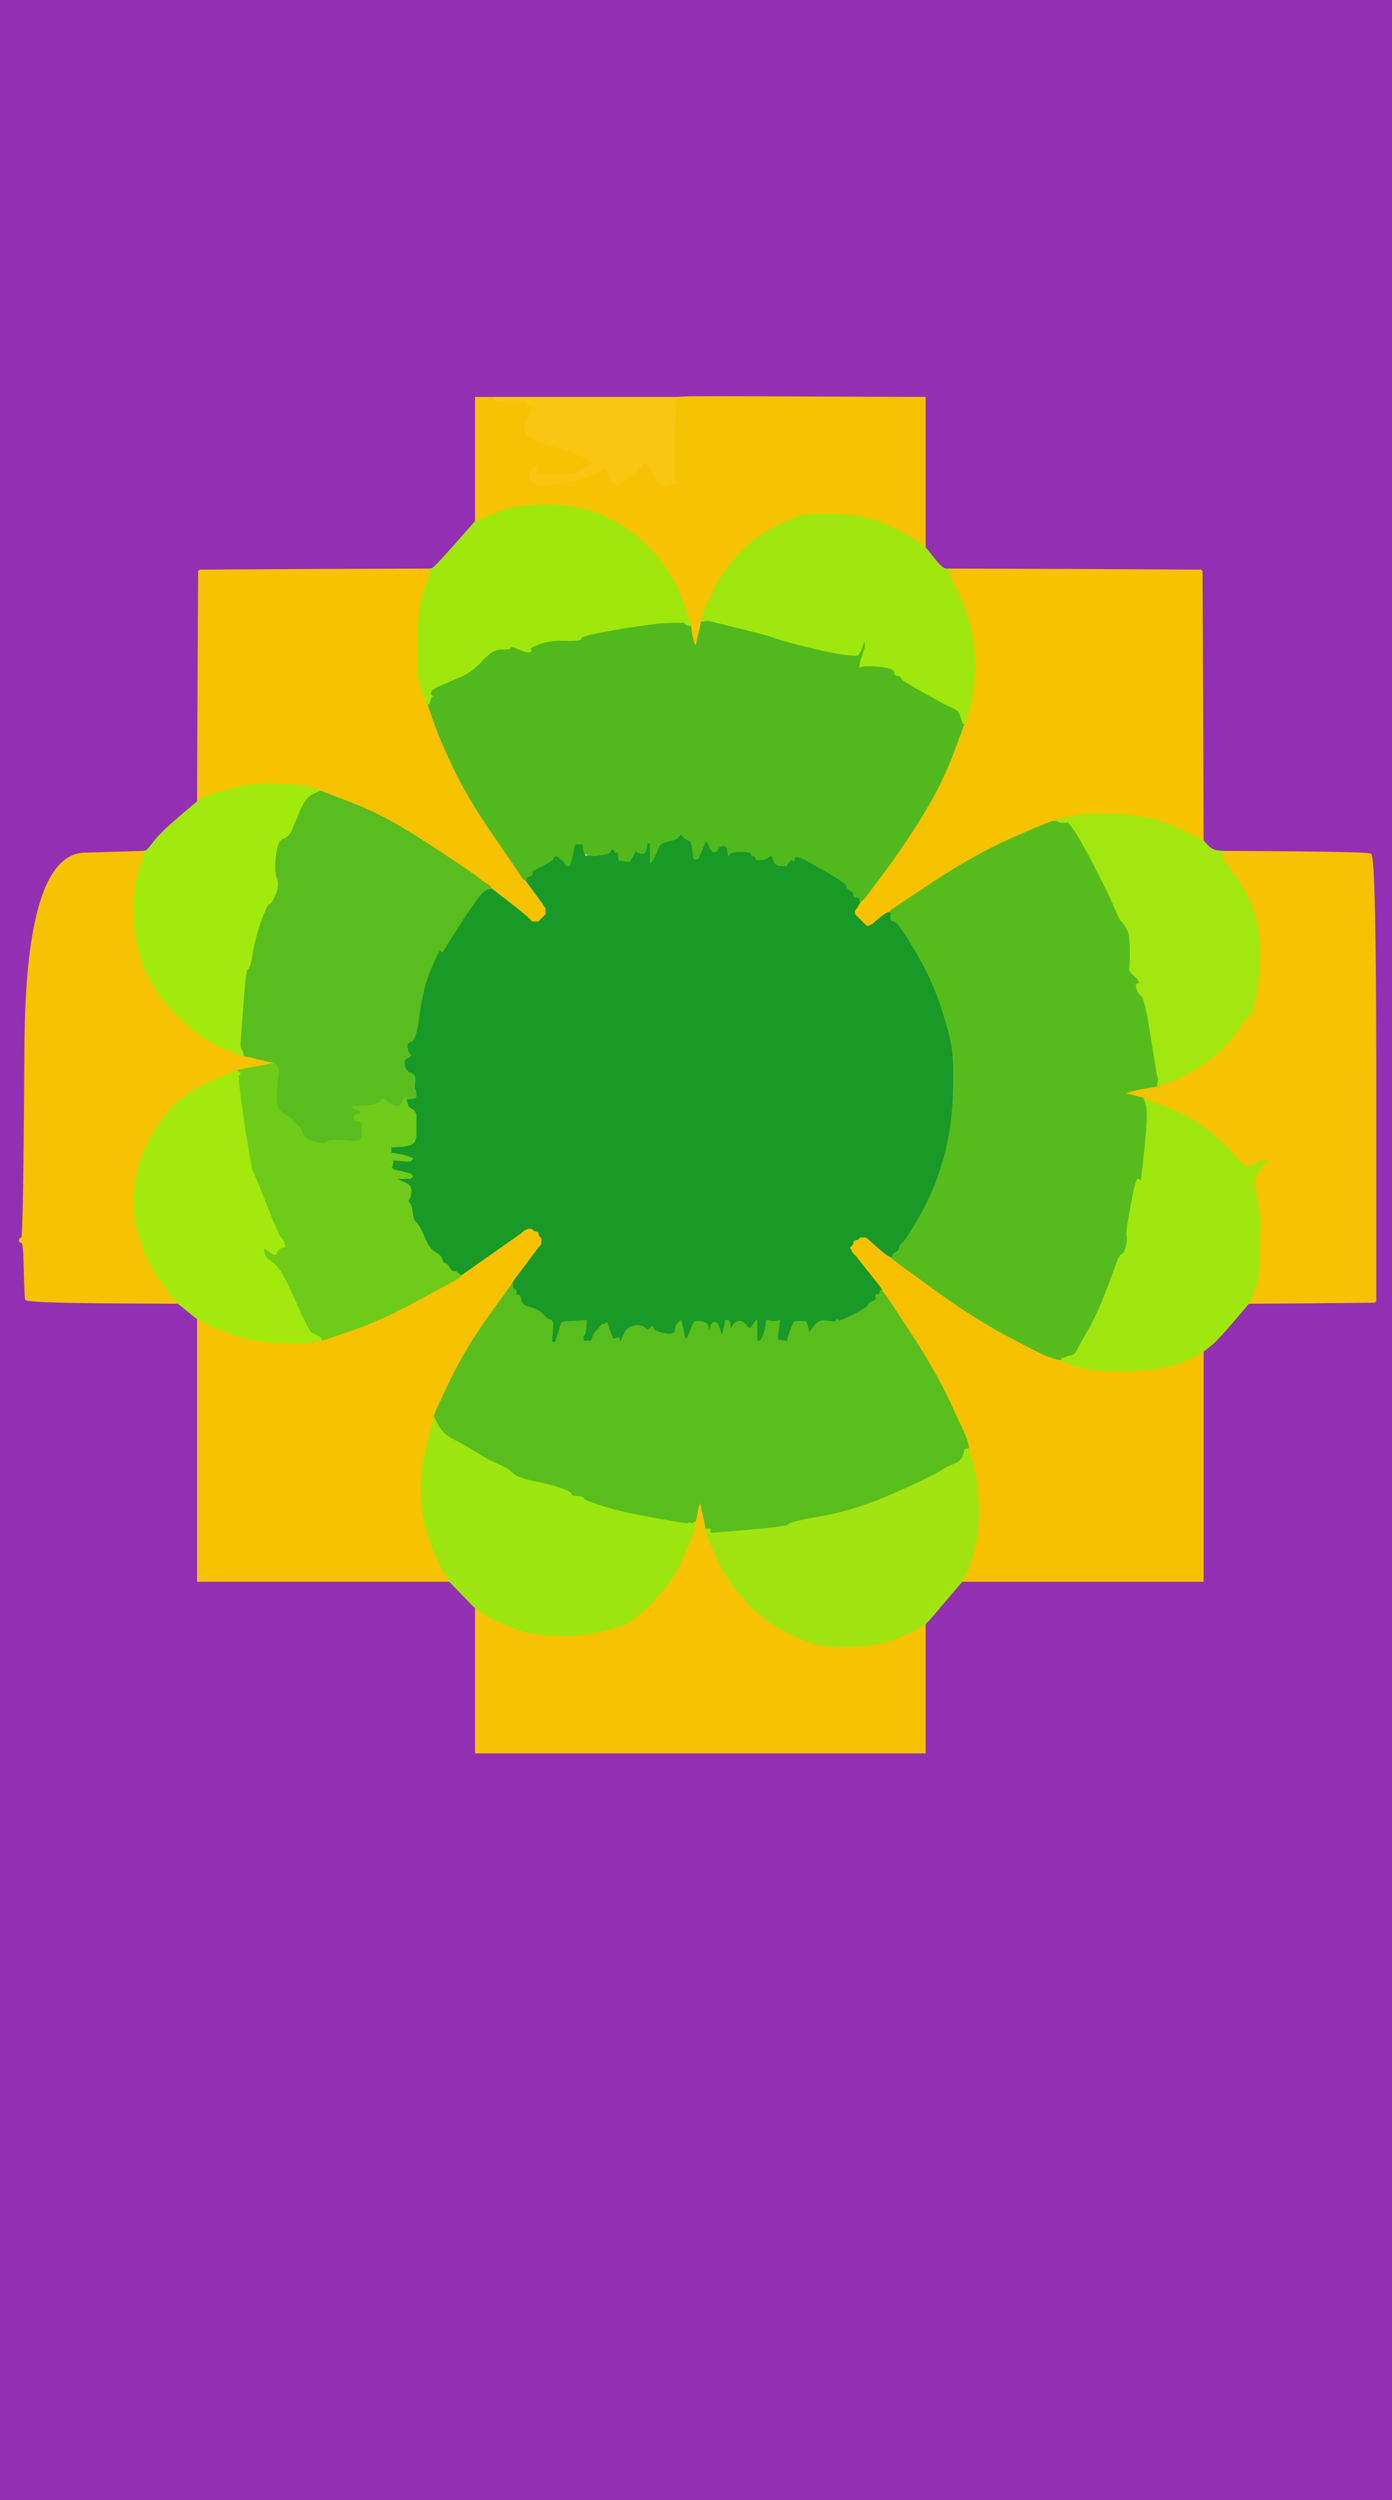 <!-- Created with clker.com Auto tracing tool http://www.clker.com) --> 
<svg 
   xmlns='http://www.w3.org/2000/svg'
   width='641'
   height='1151'>
<path style='opacity:1;fill:#932FB3;fill-rule:evenodd;stroke:#932FB3;stroke-width:0.5px;stroke-linecap:butt;stroke-linejoin:miter;stroke-opacity:1;' d='M 0.0 575.5 L 0.0 0.0 L 320.5 0.0 L 641.0 0.0 L 641.0 575.5 L 641.0 1151.0 L 320.5 1151.0 L 0.0 1151.0 L 0.0 575.5 z 
M 371.5 182.8 L 426.0 183.0 L 426.0 217.5 L 426.0 252.0 L 430.0 257.0 Q 434.0 262.0 435.5 262.0 L 437.0 262.0 L 495.0 262.2 L 553.0 262.5 L 553.2 262.8 L 553.5 263.0 L 553.8 325.0 L 554.0 387.0 L 556.0 389.2 Q 558.0 391.5 561.0 391.8 L 564.0 392.0 L 596.5 392.2 Q 629.0 392.5 631.2 393.2 Q 633.5 394.0 633.5 496.5 L 633.5 599.0 L 633.2 599.2 L 633.0 599.5 L 604.0 599.8 L 575.0 600.0 L 568.0 608.2 Q 561.0 616.5 558.0 619.0 Q 555.0 621.5 554.5 621.8 L 554.0 622.0 L 554.0 675.0 L 554.0 728.0 L 498.5 728.0 L 443.0 728.0 L 436.0 736.2 Q 429.0 744.5 427.8 745.8 Q 426.5 747.0 426.2 747.5 L 426.0 748.0 L 426.0 777.5 L 426.0 807.0 L 322.5 807.0 L 219.0 807.0 L 219.0 773.5 L 219.0 740.0 L 218.8 740.0 Q 218.5 740.0 212.8 734.0 L 207.0 728.0 L 149.0 728.0 L 91.0 728.0 L 91.0 667.5 L 91.0 607.0 L 90.5 606.8 Q 90.0 606.5 86.0 603.2 L 82.0 600.0 L 47.0 599.8 Q 12.0 599.5 11.8 598.2 Q 11.5 597.0 11.2 584.5 Q 11.0 572.0 10.0 572.0 Q 9.0 572.0 9.0 571.0 Q 9.0 570.0 10.0 570.0 Q 11.0 570.0 11.5 481.8 Q 12.0 393.5 39.0 392.8 L 66.0 392.0 L 67.0 391.8 Q 68.0 391.5 71.2 387.2 Q 74.5 383.0 82.8 376.0 L 91.0 369.0 L 91.2 316.0 L 91.5 263.0 L 91.8 262.8 L 92.0 262.5 L 145.0 262.2 L 198.0 262.0 L 199.0 261.8 Q 200.0 261.5 209.5 250.8 L 219.0 240.0 L 219.0 211.5 L 219.0 183.0 L 223.5 183.0 L 228.0 183.0 L 270.0 183.0 L 312.0 183.0 L 314.5 182.8 Q 317.0 182.5 371.5 182.8 z 
'/>
<path style='opacity:1;fill:#F7C101;fill-rule:evenodd;stroke:#F7C101;stroke-width:0.5px;stroke-linecap:butt;stroke-linejoin:miter;stroke-opacity:1;' d='M 395.8 569.8 L 396.0 569.5 L 397.5 569.5 L 399.0 569.5 L 399.2 569.8 L 399.5 570.0 L 403.8 573.8 Q 408.0 577.5 409.0 578.0 L 410.0 578.5 L 410.5 578.8 L 411.0 579.0 L 411.0 579.2 L 411.0 579.5 L 429.5 593.0 Q 448.0 606.5 464.0 615.0 Q 480.0 623.5 483.0 624.5 Q 486.0 625.5 487.5 625.8 L 489.0 626.0 L 489.0 626.2 L 489.0 626.5 L 490.5 627.0 L 492.0 627.5 L 493.0 628.0 L 494.0 628.5 L 500.0 630.0 Q 506.0 631.5 520.5 631.0 Q 535.0 630.5 541.5 628.0 Q 548.0 625.5 549.0 625.0 L 550.0 624.5 L 551.0 624.0 L 552.0 623.5 L 552.2 623.2 L 552.5 623.0 L 552.8 622.8 L 553.0 622.5 L 553.2 622.2 L 553.5 622.0 L 553.8 622.0 L 554.0 622.0 L 554.0 675.0 L 554.0 728.0 L 498.5 728.0 L 443.0 728.0 L 443.2 727.5 L 443.5 727.0 L 444.0 726.0 L 444.5 725.0 L 445.0 724.0 Q 445.5 723.0 448.0 715.5 Q 450.5 708.0 450.5 695.5 Q 450.5 683.0 448.2 675.0 L 446.0 667.0 L 445.8 665.5 Q 445.5 664.0 445.0 662.5 Q 444.5 661.0 437.5 646.0 Q 430.5 631.0 419.0 613.5 L 407.5 596.0 L 407.2 595.8 L 407.0 595.5 L 406.8 595.2 L 406.5 595.0 L 406.2 594.8 L 406.0 594.5 L 406.0 594.2 L 406.0 594.0 L 405.8 593.5 Q 405.5 593.0 399.8 585.8 L 394.0 578.5 L 393.8 578.2 L 393.5 578.0 L 393.2 577.8 L 393.0 577.5 L 392.8 577.2 L 392.5 577.0 L 392.0 576.0 L 391.5 575.0 L 391.2 574.8 L 391.0 574.5 L 391.2 574.2 L 391.5 574.0 L 391.8 573.8 L 392.0 573.5 L 392.2 573.2 L 392.5 573.0 L 392.8 572.0 L 393.0 571.0 L 394.0 570.8 L 395.0 570.5 L 395.2 570.2 L 395.5 570.0 L 395.8 569.8 z 
'/>
<path style='opacity:1;fill:#F7C201;fill-rule:evenodd;stroke:#F7C201;stroke-width:0.5px;stroke-linecap:butt;stroke-linejoin:miter;stroke-opacity:1;' d='M 242.0 566.0 L 243.0 565.5 L 244.0 565.5 L 245.0 565.5 L 245.2 565.8 L 245.5 566.0 L 245.8 566.2 L 246.0 566.5 L 247.0 566.8 L 248.0 567.0 L 248.2 568.0 L 248.5 569.0 L 248.8 569.2 L 249.0 569.5 L 249.2 569.8 L 249.5 570.0 L 249.5 571.5 L 249.5 573.0 L 249.2 573.2 L 249.0 573.5 L 248.8 573.8 L 248.5 574.0 L 242.5 582.0 Q 236.5 590.0 236.2 590.5 L 236.0 591.0 L 225.2 606.0 Q 214.5 621.0 207.5 635.5 Q 200.5 650.0 200.2 651.5 L 200.0 653.0 L 196.8 665.0 Q 193.5 677.0 194.0 688.5 Q 194.5 700.0 198.2 709.8 Q 202.0 719.5 202.8 720.8 Q 203.5 722.0 204.0 723.0 L 204.5 724.0 L 204.8 724.2 L 205.0 724.5 L 205.2 724.8 L 205.5 725.0 L 205.8 725.2 L 206.0 725.5 L 206.2 725.8 L 206.5 726.0 L 206.8 727.0 L 207.0 728.0 L 149.0 728.0 L 91.0 728.0 L 91.0 667.5 L 91.0 607.0 L 91.2 607.0 L 91.5 607.0 L 91.8 607.2 L 92.0 607.5 L 93.0 608.0 L 94.0 608.5 L 94.2 608.8 L 94.5 609.0 L 94.8 609.2 L 95.0 609.5 L 105.0 613.5 Q 115.0 617.5 127.0 618.0 Q 139.0 618.5 142.5 618.0 L 146.0 617.5 L 147.0 617.2 L 148.0 617.0 L 149.0 616.8 Q 150.0 616.5 163.0 612.0 Q 176.0 607.5 192.5 598.5 L 209.0 589.5 L 210.0 589.0 L 211.0 588.5 L 211.2 588.2 L 211.5 588.0 L 211.8 587.8 L 212.0 587.5 L 212.0 587.2 L 212.0 587.0 L 212.5 586.8 Q 213.0 586.5 226.5 577.0 L 240.0 567.5 L 240.2 567.2 L 240.5 567.0 L 240.8 566.8 L 241.0 566.5 L 242.0 566.0 z 
'/>
<path style='opacity:1;fill:#F7C201;fill-rule:evenodd;stroke:#F7C201;stroke-width:0.5px;stroke-linecap:butt;stroke-linejoin:miter;stroke-opacity:1;' d='M 436.8 263.0 L 437.0 262.0 L 495.0 262.2 L 553.0 262.5 L 553.2 262.8 L 553.5 263.0 L 553.8 325.0 L 554.0 387.0 L 553.0 386.8 Q 552.0 386.5 551.5 386.0 Q 551.0 385.5 540.0 380.5 Q 529.0 375.5 514.5 375.0 Q 500.0 374.5 495.5 375.5 L 491.0 376.5 L 489.0 377.0 L 487.0 377.5 L 487.0 377.8 L 487.0 378.0 L 485.0 378.2 Q 483.0 378.5 466.0 386.0 Q 449.0 393.5 429.8 406.2 L 410.5 419.0 L 410.2 419.5 L 410.0 420.0 L 409.0 420.2 Q 408.0 420.5 405.5 422.5 L 403.0 424.5 L 402.8 424.8 L 402.5 425.0 L 402.2 425.2 L 402.0 425.5 L 401.0 426.0 L 400.0 426.5 L 399.5 426.5 L 399.0 426.5 L 398.8 426.2 L 398.5 426.0 L 398.2 425.8 L 398.0 425.5 L 397.8 425.2 L 397.5 425.0 L 397.2 424.8 L 397.0 424.5 L 396.8 424.2 L 396.5 424.0 L 396.2 423.8 L 396.0 423.5 L 395.8 423.2 L 395.5 423.0 L 395.2 422.8 L 395.0 422.5 L 394.8 422.2 L 394.5 422.0 L 394.2 421.8 L 394.0 421.5 L 393.8 421.2 L 393.5 421.0 L 393.5 420.0 L 393.5 419.0 L 393.8 418.8 L 394.0 418.5 L 394.2 418.2 L 394.5 418.0 L 395.0 417.0 L 395.5 416.0 L 395.8 415.8 Q 396.0 415.5 396.0 415.2 L 396.0 415.0 L 396.5 414.8 L 397.0 414.5 L 397.2 414.2 L 397.5 414.0 L 397.8 413.8 L 398.0 413.5 L 398.2 413.2 Q 398.5 413.0 407.2 401.2 Q 416.0 389.5 424.8 375.2 Q 433.5 361.0 438.8 347.0 L 444.0 333.0 L 444.2 333.0 L 444.5 333.0 L 445.0 331.5 L 445.5 330.0 L 446.0 328.0 L 446.5 326.0 L 447.0 324.0 Q 447.5 322.0 448.5 314.0 Q 449.5 306.0 448.0 295.0 Q 446.5 284.0 441.5 274.0 Q 436.5 264.0 436.8 263.0 z 
'/>
<path style='opacity:1;fill:#F7C201;fill-rule:evenodd;stroke:#F7C201;stroke-width:0.5px;stroke-linecap:butt;stroke-linejoin:miter;stroke-opacity:1;' d='M 91.8 262.8 L 92.0 262.5 L 145.0 262.2 L 198.0 262.0 L 198.2 263.0 Q 198.5 264.0 195.5 272.0 Q 192.5 280.0 192.5 295.5 Q 192.5 311.0 193.0 313.0 Q 193.5 315.0 194.0 316.5 L 194.5 318.0 L 195.0 319.5 L 195.5 321.0 L 196.0 322.5 L 196.5 324.0 L 196.8 324.0 L 197.0 324.0 L 199.8 332.0 Q 202.5 340.0 208.8 353.2 Q 215.0 366.5 227.0 384.0 Q 239.0 401.5 239.8 402.8 Q 240.5 404.0 240.8 404.2 L 241.0 404.5 L 241.5 404.8 L 242.0 405.0 L 245.5 409.8 Q 249.0 414.5 249.2 414.8 L 249.5 415.0 L 250.0 416.0 L 250.5 417.0 L 250.8 417.2 L 251.0 417.5 L 251.2 417.8 L 251.5 418.0 L 251.5 419.5 L 251.5 421.0 L 251.2 421.2 L 251.0 421.5 L 250.8 421.8 L 250.5 422.0 L 250.2 422.2 L 250.0 422.5 L 249.8 422.8 L 249.5 423.0 L 249.2 423.2 L 249.0 423.5 L 248.8 423.8 L 248.5 424.0 L 248.2 424.2 L 248.0 424.5 L 246.5 424.5 L 245.0 424.5 L 244.8 424.2 L 244.5 424.0 L 244.2 423.8 L 244.0 423.5 L 243.8 423.2 L 243.5 423.0 L 243.2 422.8 L 243.0 422.5 L 242.8 422.2 L 242.5 422.0 L 242.2 421.8 Q 242.0 421.5 234.0 415.2 L 226.0 409.0 L 225.8 408.5 L 225.5 408.0 L 225.2 407.8 L 225.0 407.5 L 224.0 407.0 Q 223.0 406.5 218.8 403.2 Q 214.5 400.0 195.8 387.8 Q 177.0 375.5 162.0 369.8 L 147.0 364.0 L 147.0 363.8 Q 147.0 363.5 143.0 362.5 Q 139.0 361.5 127.5 361.0 Q 116.0 360.5 105.5 363.5 L 95.0 366.5 L 94.0 367.0 L 93.0 367.5 L 92.8 367.8 L 92.5 368.0 L 92.2 368.2 L 92.0 368.5 L 91.5 368.8 L 91.0 369.0 L 91.2 316.0 L 91.5 263.0 L 91.8 262.8 z 
'/>
<path style='opacity:1;fill:#189928;fill-rule:evenodd;stroke:#189928;stroke-width:0.5px;stroke-linecap:butt;stroke-linejoin:miter;stroke-opacity:1;' d='M 313.2 384.2 L 313.5 384.0 L 314.8 385.2 Q 316.0 386.5 317.2 386.8 Q 318.5 387.0 319.0 391.0 L 319.5 395.0 L 319.8 395.2 L 320.0 395.5 L 320.5 395.5 L 321.0 395.5 L 321.2 395.2 L 321.5 395.0 L 322.0 394.0 Q 322.5 393.0 323.5 390.5 L 324.5 388.0 L 324.8 387.8 L 325.0 387.5 L 325.2 387.2 L 325.5 387.0 L 326.8 389.8 Q 328.0 392.5 329.0 392.2 Q 330.0 392.0 330.5 390.8 Q 331.0 389.5 333.0 389.2 Q 335.0 389.0 335.2 392.0 Q 335.5 395.0 335.8 393.5 Q 336.0 392.0 341.0 392.0 Q 346.0 392.0 346.0 393.0 Q 346.0 394.0 347.0 394.0 Q 348.0 394.0 348.0 395.0 Q 348.0 396.0 350.5 395.8 Q 353.0 395.5 354.2 394.2 Q 355.5 393.0 356.2 395.8 Q 357.0 398.5 359.5 398.5 L 362.0 398.5 L 363.2 396.8 Q 364.5 395.0 365.0 396.0 Q 365.5 397.0 365.8 395.0 Q 366.0 393.0 373.2 397.0 Q 380.5 401.0 385.2 404.0 Q 390.0 407.0 390.0 408.0 Q 390.0 409.0 392.2 410.0 Q 394.5 411.0 395.0 412.0 Q 395.5 413.0 395.8 414.0 L 396.0 415.0 L 396.0 415.2 Q 396.0 415.5 395.8 415.8 L 395.5 416.0 L 395.0 417.0 L 394.5 418.0 L 394.2 418.2 L 394.0 418.5 L 393.8 418.8 L 393.5 419.0 L 393.5 420.0 L 393.5 421.0 L 393.8 421.2 L 394.0 421.5 L 394.2 421.8 L 394.5 422.0 L 394.8 422.2 L 395.0 422.5 L 395.2 422.8 L 395.5 423.0 L 395.8 423.2 L 396.0 423.5 L 396.2 423.8 L 396.5 424.0 L 396.8 424.2 L 397.0 424.5 L 397.2 424.8 L 397.5 425.0 L 397.8 425.2 L 398.0 425.5 L 398.2 425.8 L 398.5 426.0 L 398.8 426.2 L 399.0 426.5 L 399.5 426.5 L 400.0 426.5 L 401.0 426.0 L 402.0 425.5 L 402.2 425.2 L 402.5 425.0 L 402.8 424.8 L 403.0 424.5 L 405.5 422.5 Q 408.0 420.5 409.0 420.2 L 410.0 420.0 L 410.2 420.0 L 410.5 420.0 L 419.0 433.5 Q 427.5 447.0 432.5 461.5 Q 437.5 476.0 438.5 482.5 Q 439.5 489.0 439.0 504.5 Q 438.5 520.0 434.5 534.0 Q 430.5 548.0 423.8 559.8 Q 417.0 571.5 415.8 572.2 Q 414.5 573.0 414.2 574.5 Q 414.0 576.0 412.8 576.5 Q 411.5 577.0 411.2 578.0 L 411.0 579.0 L 410.5 578.8 L 410.0 578.5 L 409.0 578.0 Q 408.0 577.5 403.8 573.8 L 399.5 570.0 L 399.2 569.8 L 399.0 569.5 L 397.5 569.5 L 396.0 569.5 L 395.8 569.8 L 395.5 570.0 L 395.2 570.2 L 395.0 570.5 L 394.0 570.8 L 393.0 571.0 L 392.8 572.0 L 392.5 573.0 L 392.2 573.2 L 392.0 573.5 L 391.8 573.8 L 391.5 574.0 L 391.2 574.2 L 391.0 574.5 L 391.2 574.8 L 391.5 575.0 L 392.0 576.0 L 392.5 577.0 L 392.8 577.2 L 393.0 577.5 L 393.2 577.8 L 393.5 578.0 L 393.8 578.2 L 394.0 578.5 L 399.8 585.8 Q 405.5 593.0 405.8 593.5 L 406.0 594.0 L 405.8 594.0 L 405.5 594.0 L 405.0 596.0 Q 404.5 598.0 402.2 599.0 Q 400.0 600.0 399.8 601.0 Q 399.5 602.0 392.8 605.5 Q 386.0 609.0 385.8 608.0 Q 385.5 607.0 385.2 608.0 Q 385.0 609.0 383.5 608.8 Q 382.0 608.5 379.0 608.5 Q 376.0 608.5 375.2 610.8 L 374.5 613.0 L 374.8 614.0 L 375.0 615.0 L 374.0 614.8 L 373.0 614.5 L 372.8 614.2 L 372.5 614.0 L 372.0 611.5 Q 371.5 609.0 371.2 608.8 L 371.0 608.5 L 368.5 608.5 L 366.0 608.5 L 365.8 608.8 L 365.5 609.0 L 364.5 611.5 Q 363.5 614.0 363.0 616.0 L 362.5 618.0 L 362.2 617.8 L 362.0 617.5 L 360.0 617.2 L 358.0 617.0 L 358.2 614.0 Q 358.5 611.0 358.8 609.5 L 359.0 608.0 L 358.0 608.2 L 357.0 608.5 L 356.5 608.5 L 356.0 608.5 L 354.5 608.2 L 353.0 608.0 L 352.8 610.0 Q 352.5 612.0 352.0 613.5 L 351.5 615.0 L 351.0 616.0 L 350.5 617.0 L 350.2 617.2 L 350.0 617.5 L 349.5 617.5 L 349.0 617.5 L 348.8 617.2 L 348.5 617.0 L 348.5 615.5 Q 348.5 614.0 348.5 611.0 L 348.5 608.0 L 348.2 608.2 L 348.0 608.5 L 347.8 608.8 Q 347.5 609.0 346.2 610.8 Q 345.0 612.5 343.5 610.2 Q 342.0 608.0 340.0 608.5 Q 338.0 609.0 337.2 611.0 Q 336.5 613.0 336.2 610.5 Q 336.0 608.0 335.0 608.0 L 334.0 608.0 L 333.8 610.0 Q 333.5 612.0 333.0 613.5 L 332.5 615.0 L 332.0 614.0 Q 331.5 613.0 331.0 611.0 Q 330.5 609.0 329.2 608.8 Q 328.0 608.5 327.2 611.2 Q 326.5 614.0 326.2 611.8 Q 326.0 609.5 324.5 609.0 L 323.0 608.5 L 322.5 608.5 L 322.0 608.5 L 321.0 608.5 L 320.0 608.5 L 319.8 608.8 L 319.5 609.0 L 318.5 611.5 Q 317.5 614.0 317.0 615.0 L 316.5 616.0 L 316.2 616.2 L 316.0 616.5 L 315.8 616.8 L 315.5 617.0 L 315.0 614.5 Q 314.5 612.0 314.0 610.0 L 313.5 608.0 L 313.2 608.2 L 313.0 608.5 L 312.8 608.8 L 312.5 609.0 L 312.2 609.2 L 312.0 609.5 L 311.8 609.8 L 311.5 610.0 L 311.0 612.5 Q 310.5 615.0 305.8 614.0 Q 301.0 613.0 300.8 611.5 Q 300.5 610.0 299.5 611.5 Q 298.5 613.0 297.8 612.2 Q 297.0 611.5 293.0 611.2 Q 289.0 611.0 287.5 614.2 L 286.0 617.5 L 285.8 617.8 L 285.5 618.0 L 285.2 617.0 L 285.0 616.0 L 284.0 616.2 L 283.0 616.5 L 282.5 616.5 Q 282.0 616.5 280.8 612.8 L 279.5 609.0 L 279.2 609.2 L 279.0 609.5 L 278.0 609.8 L 277.0 610.0 L 276.5 610.8 Q 276.0 611.5 274.8 612.8 Q 273.5 614.0 273.0 615.5 L 272.5 617.0 L 272.2 617.2 L 272.0 617.5 L 270.5 617.5 L 269.0 617.5 L 268.8 617.2 L 268.5 617.0 L 268.5 616.0 L 268.5 615.0 L 268.8 614.8 Q 269.0 614.5 269.2 614.2 Q 269.5 614.0 269.8 611.0 L 270.0 608.0 L 266.5 608.2 L 263.0 608.5 L 261.5 608.5 Q 260.0 608.5 259.2 608.8 Q 258.5 609.0 258.0 611.0 Q 257.5 613.0 257.0 614.5 L 256.5 616.0 L 256.2 617.0 L 256.0 618.0 L 255.0 618.0 L 254.0 618.0 L 254.2 614.5 Q 254.5 611.0 254.5 609.5 Q 254.5 608.0 253.2 607.8 Q 252.0 607.5 250.0 605.2 Q 248.0 603.0 244.0 602.0 Q 240.0 601.0 239.8 598.5 Q 239.5 596.0 238.2 596.2 Q 237.0 596.5 237.5 595.2 Q 238.0 594.0 237.0 593.8 Q 236.0 593.5 236.0 592.2 L 236.0 591.0 L 236.2 590.5 Q 236.5 590.0 242.5 582.0 L 248.5 574.0 L 248.8 573.8 L 249.0 573.5 L 249.2 573.2 L 249.5 573.0 L 249.5 571.5 L 249.5 570.0 L 249.2 569.8 L 249.0 569.5 L 248.8 569.2 L 248.5 569.0 L 248.2 568.0 L 248.0 567.0 L 247.0 566.8 L 246.0 566.5 L 245.8 566.2 L 245.5 566.0 L 245.2 565.8 L 245.0 565.5 L 244.0 565.5 L 243.0 565.5 L 242.0 566.0 L 241.0 566.5 L 240.8 566.8 L 240.5 567.0 L 240.2 567.2 L 240.0 567.5 L 226.5 577.0 Q 213.0 586.5 212.5 586.8 L 212.0 587.0 L 211.5 586.8 L 211.0 586.5 L 210.8 586.2 L 210.5 586.0 L 210.2 585.8 L 210.0 585.5 L 209.0 585.5 Q 208.0 585.5 207.0 583.8 Q 206.0 582.0 205.0 581.8 Q 204.0 581.5 203.5 579.8 Q 203.0 578.0 200.2 576.5 Q 197.5 575.0 195.5 570.0 Q 193.5 565.0 191.8 563.2 Q 190.0 561.5 189.8 558.2 Q 189.5 555.0 188.5 554.0 Q 187.5 553.0 188.2 552.2 Q 189.0 551.5 189.2 548.8 Q 189.5 546.0 186.8 544.8 L 184.0 543.5 L 183.0 543.0 L 182.0 542.5 L 185.0 542.5 L 188.0 542.5 L 188.5 542.5 L 189.0 542.5 L 189.2 542.2 L 189.5 542.0 L 189.8 541.8 L 190.0 541.5 L 189.8 541.2 L 189.5 541.0 L 189.2 540.8 L 189.0 540.5 L 187.0 540.0 Q 185.0 539.5 183.0 539.0 L 181.0 538.5 L 180.8 538.2 L 180.5 538.0 L 180.2 537.8 L 180.0 537.5 L 180.2 537.2 L 180.5 537.0 L 180.8 535.5 L 181.0 534.0 L 183.5 534.2 Q 186.0 534.5 187.5 534.5 L 189.0 534.5 L 189.2 534.2 L 189.5 534.0 L 189.8 533.8 L 190.0 533.5 L 189.0 533.0 L 188.0 532.5 L 186.0 532.0 Q 184.0 531.5 182.0 531.2 L 180.0 531.0 L 180.0 529.5 L 180.0 528.0 L 184.5 527.8 Q 189.0 527.5 190.2 526.2 Q 191.5 525.0 191.5 522.5 Q 191.5 520.0 191.5 518.0 L 191.5 516.0 L 191.5 514.5 L 191.5 513.0 L 191.0 512.0 Q 190.5 511.0 189.2 510.5 Q 188.0 510.0 187.5 508.0 L 187.0 506.0 L 189.0 505.8 L 191.0 505.5 L 191.2 505.2 L 191.5 505.0 L 191.5 503.5 Q 191.5 502.0 191.0 501.5 Q 190.5 501.0 191.0 498.0 Q 191.5 495.0 189.2 494.2 Q 187.0 493.5 186.2 490.8 Q 185.5 488.0 187.5 487.0 Q 189.5 486.0 188.8 485.5 Q 188.0 485.0 187.5 482.5 Q 187.0 480.0 189.2 479.5 Q 191.5 479.0 193.0 467.0 Q 194.5 455.0 198.5 445.5 Q 202.5 436.0 203.0 437.5 Q 203.5 439.0 204.5 437.0 Q 205.5 435.0 213.0 423.5 Q 220.5 412.0 222.2 410.8 L 224.0 409.5 L 225.0 409.2 L 226.0 409.0 L 234.0 415.2 Q 242.0 421.5 242.2 421.8 L 242.5 422.0 L 242.8 422.2 L 243.0 422.5 L 243.2 422.8 L 243.5 423.0 L 243.8 423.2 L 244.0 423.5 L 244.2 423.8 L 244.5 424.0 L 244.8 424.2 L 245.0 424.5 L 246.5 424.5 L 248.0 424.5 L 248.2 424.2 L 248.5 424.0 L 248.8 423.8 L 249.0 423.5 L 249.2 423.2 L 249.5 423.0 L 249.8 422.8 L 250.0 422.5 L 250.2 422.2 L 250.5 422.0 L 250.8 421.8 L 251.0 421.5 L 251.2 421.2 L 251.5 421.0 L 251.5 419.5 L 251.5 418.0 L 251.2 417.8 L 251.0 417.5 L 250.8 417.2 L 250.5 417.0 L 250.0 416.0 L 249.5 415.0 L 249.2 414.8 Q 249.0 414.5 245.5 409.8 L 242.0 405.0 L 242.2 404.5 L 242.5 404.0 L 242.8 403.8 Q 243.0 403.5 244.0 403.2 Q 245.0 403.0 245.0 402.0 L 245.0 401.0 L 249.8 398.5 Q 254.5 396.0 254.8 395.0 Q 255.0 394.0 256.0 394.0 Q 257.0 394.0 257.5 394.8 Q 258.0 395.5 258.8 395.8 Q 259.5 396.0 260.0 397.0 L 260.5 398.0 L 260.8 398.2 L 261.0 398.5 L 261.5 398.5 L 262.0 398.5 L 262.2 398.2 L 262.5 398.0 L 263.0 396.0 Q 263.5 394.0 264.0 391.5 L 264.5 389.0 L 264.8 388.8 L 265.0 388.5 L 266.0 388.5 L 267.0 388.5 L 267.5 388.5 L 268.0 388.5 L 268.2 388.2 L 268.5 388.0 L 268.8 391.2 Q 269.0 394.5 270.2 394.2 Q 271.5 394.0 271.2 393.0 Q 271.0 392.0 272.0 392.0 Q 273.0 392.0 273.0 393.0 Q 273.0 394.0 277.0 393.5 Q 281.0 393.0 281.0 392.0 Q 281.0 391.0 282.0 391.0 Q 283.0 391.0 283.2 392.0 Q 283.5 393.0 284.0 392.0 Q 284.5 391.0 284.8 393.5 L 285.0 396.0 L 287.0 396.2 L 289.0 396.5 L 289.5 396.5 L 290.0 396.5 L 291.8 393.2 Q 293.5 390.0 293.2 391.2 Q 293.0 392.5 295.0 392.8 Q 297.0 393.0 297.2 392.0 L 297.5 391.0 L 297.8 389.5 L 298.0 388.0 L 299.0 388.2 L 300.0 388.5 L 299.8 388.8 L 299.5 389.0 L 299.5 393.0 L 299.5 397.0 L 299.8 396.8 L 300.0 396.5 L 300.2 396.2 L 300.5 396.0 L 301.0 395.0 L 301.5 394.0 L 302.0 393.0 Q 302.5 392.0 303.2 390.0 Q 304.0 388.0 307.5 387.2 Q 311.0 386.5 311.8 385.8 L 312.5 385.0 L 312.8 384.8 L 313.0 384.5 L 313.2 384.2 z 
'/>
<path style='opacity:1;fill:#F7C203;fill-rule:evenodd;stroke:#F7C203;stroke-width:0.5px;stroke-linecap:butt;stroke-linejoin:miter;stroke-opacity:1;' d='M 39.0 392.8 L 66.0 392.0 L 66.2 393.0 Q 66.5 394.0 64.0 401.5 Q 61.5 409.0 62.0 422.5 Q 62.5 436.0 67.0 446.5 Q 71.5 457.0 81.2 466.8 Q 91.0 476.5 97.0 479.5 Q 103.0 482.5 104.5 483.0 L 106.0 483.5 L 107.0 484.0 L 108.0 484.5 L 109.5 484.8 L 111.0 485.0 L 111.0 485.2 Q 111.0 485.5 111.5 485.8 L 112.0 486.0 L 113.5 486.2 Q 115.0 486.5 117.0 487.0 L 119.0 487.5 L 121.0 488.0 L 123.0 488.5 L 124.5 488.8 L 126.0 489.0 L 126.0 489.2 L 126.0 489.5 L 124.0 490.0 L 122.0 490.5 L 119.0 491.0 Q 116.0 491.5 112.5 492.2 L 109.0 493.0 L 99.0 497.2 Q 89.0 501.5 83.2 506.2 Q 77.5 511.0 72.0 519.5 Q 66.5 528.0 64.0 537.0 Q 61.5 546.0 62.0 556.0 Q 62.5 566.0 66.2 575.2 Q 70.0 584.5 73.8 589.2 Q 77.5 594.0 78.0 595.0 L 78.5 596.0 L 78.8 596.2 L 79.0 596.5 L 79.2 596.8 L 79.5 597.0 L 79.8 597.2 L 80.0 597.5 L 80.2 597.8 L 80.5 598.0 L 80.8 598.2 L 81.0 598.5 L 81.2 598.8 L 81.5 599.0 L 81.8 599.5 L 82.0 600.0 L 47.0 599.8 Q 12.0 599.5 11.8 598.2 Q 11.5 597.0 11.2 584.5 Q 11.0 572.0 10.0 572.0 Q 9.0 572.0 9.0 571.0 Q 9.0 570.0 10.0 570.0 Q 11.0 570.0 11.5 481.8 Q 12.0 393.5 39.0 392.8 z 
'/>
<path style='opacity:1;fill:#F7C203;fill-rule:evenodd;stroke:#F7C203;stroke-width:0.5px;stroke-linecap:butt;stroke-linejoin:miter;stroke-opacity:1;' d='M 322.0 692.5 L 322.5 691.0 L 323.0 693.5 L 323.5 696.0 L 324.0 698.0 Q 324.5 700.0 324.8 702.0 L 325.0 704.0 L 325.0 704.2 Q 325.0 704.5 325.5 704.8 L 326.0 705.0 L 326.2 707.0 L 326.5 709.0 L 330.5 718.0 Q 334.5 727.0 342.5 736.0 Q 350.5 745.0 360.2 750.2 Q 370.0 755.5 376.0 757.0 Q 382.0 758.5 393.5 758.0 Q 405.0 757.5 412.8 754.2 Q 420.5 751.0 420.8 750.8 L 421.0 750.5 L 422.0 750.0 L 423.0 749.5 L 423.2 749.2 L 423.5 749.0 L 423.8 748.8 L 424.0 748.5 L 425.0 748.2 L 426.0 748.0 L 426.0 777.5 L 426.0 807.0 L 322.5 807.0 L 219.0 807.0 L 219.0 773.5 L 219.0 740.0 L 219.2 740.0 L 219.5 740.0 L 219.8 740.2 L 220.0 740.5 L 220.2 740.8 L 220.5 741.0 L 220.8 741.2 L 221.0 741.5 L 221.2 741.8 L 221.5 742.0 L 221.8 742.2 L 222.0 742.5 L 223.0 743.0 L 224.0 743.5 L 224.2 743.8 Q 224.5 744.0 224.8 744.2 Q 225.0 744.5 234.0 748.5 Q 243.0 752.5 256.0 753.0 Q 269.0 753.5 280.0 750.2 Q 291.0 747.0 291.2 746.0 Q 291.5 745.0 294.8 742.8 Q 298.0 740.5 304.5 733.0 Q 311.0 725.5 315.2 715.2 L 319.5 705.0 L 319.8 703.0 L 320.0 701.0 L 320.2 700.0 Q 320.5 699.0 321.0 696.5 L 321.5 694.0 L 322.0 692.5 z 
'/>
<path style='opacity:1;fill:#F7C203;fill-rule:evenodd;stroke:#F7C203;stroke-width:0.5px;stroke-linecap:butt;stroke-linejoin:miter;stroke-opacity:1;' d='M 371.5 182.8 L 426.0 183.0 L 426.0 217.5 L 426.0 252.0 L 425.5 251.8 Q 425.0 251.5 422.5 249.5 Q 420.0 247.5 410.0 242.5 Q 400.0 237.5 386.5 237.0 Q 373.0 236.5 369.0 237.5 Q 365.0 238.5 355.5 243.5 Q 346.0 248.5 339.0 256.5 Q 332.0 264.5 328.2 272.8 L 324.5 281.0 L 324.0 282.5 L 323.5 284.0 L 323.2 285.0 L 323.0 286.0 L 322.8 287.5 Q 322.5 289.0 322.0 291.0 L 321.5 293.0 L 321.0 295.5 L 320.5 298.0 L 320.0 297.0 L 319.5 296.0 L 319.0 294.0 L 318.5 292.0 L 318.2 290.0 L 318.0 288.0 L 317.8 287.0 L 317.5 286.0 L 317.0 284.5 L 316.5 283.0 L 316.0 281.5 Q 315.5 280.0 313.0 273.5 Q 310.5 267.0 305.0 259.5 Q 299.5 252.0 292.2 246.2 Q 285.0 240.5 275.0 236.5 Q 265.0 232.5 251.5 232.5 Q 238.0 232.5 230.5 235.5 L 223.0 238.5 L 222.0 239.0 L 221.0 239.5 L 220.0 239.8 L 219.0 240.0 L 219.0 211.5 L 219.0 183.0 L 223.5 183.0 L 228.0 183.0 L 228.0 184.0 Q 228.0 185.0 235.5 185.0 L 243.0 185.0 L 243.0 186.0 L 243.0 187.0 L 244.5 187.0 L 246.0 187.0 L 243.2 192.5 Q 240.5 198.0 242.8 200.2 Q 245.0 202.5 255.0 205.5 Q 265.0 208.5 266.0 209.0 L 267.0 209.5 L 268.0 210.0 L 269.0 210.5 L 270.0 211.0 L 271.0 211.5 L 271.2 211.8 L 271.5 212.0 L 271.8 212.2 L 272.0 212.5 L 272.2 212.8 L 272.5 213.0 L 272.5 213.5 L 272.5 214.0 L 272.2 214.2 L 272.0 214.5 L 271.0 215.0 L 270.0 215.5 L 269.8 215.8 L 269.5 216.0 L 269.2 216.2 L 269.0 216.5 L 267.5 217.0 L 266.0 217.5 L 264.5 218.0 Q 263.0 218.5 255.0 218.8 L 247.0 219.0 L 247.0 217.0 L 247.0 215.0 L 246.0 215.2 L 245.0 215.5 L 245.2 215.8 L 245.5 216.0 L 245.8 216.2 L 246.0 216.5 L 245.0 216.8 L 244.0 217.0 L 244.2 219.0 L 244.5 221.0 L 244.8 221.2 L 245.0 221.5 L 246.0 222.0 L 247.0 222.5 L 247.2 222.8 L 247.5 223.0 L 247.8 223.2 L 248.0 223.5 L 257.0 222.5 Q 266.0 221.5 272.5 218.5 Q 279.0 215.5 279.2 215.2 L 279.5 215.0 L 280.2 218.2 Q 281.0 221.5 282.5 222.0 Q 284.0 222.5 284.2 222.8 L 284.5 223.0 L 289.0 220.0 Q 293.5 217.0 294.2 215.8 Q 295.0 214.5 295.2 214.2 L 295.5 214.0 L 295.8 213.8 L 296.0 213.5 L 297.0 213.2 L 298.0 213.0 L 300.5 217.8 Q 303.0 222.5 304.0 223.0 L 305.0 223.5 L 306.5 223.5 L 308.0 223.5 L 308.2 223.2 L 308.5 223.0 L 308.8 222.8 L 309.0 222.5 L 309.2 222.2 L 309.5 222.0 L 309.8 222.2 L 310.0 222.5 L 311.0 222.5 L 312.0 222.5 L 311.8 222.2 L 311.5 222.0 L 311.2 221.8 L 311.0 221.5 L 310.8 221.2 L 310.5 221.0 L 310.5 206.5 Q 310.5 192.0 311.2 187.5 L 312.0 183.0 L 314.5 182.8 Q 317.0 182.5 371.5 182.8 z 
'/>
<path style='opacity:1;fill:#F7C203;fill-rule:evenodd;stroke:#F7C203;stroke-width:0.5px;stroke-linecap:butt;stroke-linejoin:miter;stroke-opacity:1;' d='M 562.8 393.0 L 564.0 392.0 L 596.5 392.2 Q 629.0 392.5 631.2 393.2 Q 633.5 394.0 633.5 496.5 L 633.5 599.0 L 633.2 599.2 L 633.0 599.5 L 604.0 599.8 L 575.0 600.0 L 575.2 599.5 L 575.5 599.0 L 576.0 598.0 L 576.5 597.0 L 577.0 595.5 Q 577.5 594.0 578.5 591.5 Q 579.5 589.0 580.0 574.0 Q 580.5 559.0 579.5 555.5 Q 578.5 552.0 578.0 547.0 Q 577.5 542.0 578.8 540.2 L 580.0 538.5 L 580.2 538.2 L 580.5 538.0 L 580.8 537.0 L 581.0 536.0 L 582.0 535.8 L 583.0 535.5 L 583.2 535.2 L 583.5 535.0 L 583.8 534.8 L 584.0 534.5 L 582.0 534.5 L 580.0 534.5 L 579.8 534.8 L 579.5 535.0 L 579.2 535.2 Q 579.0 535.5 576.5 537.0 Q 574.0 538.5 569.2 532.8 Q 564.5 527.0 555.8 520.2 Q 547.0 513.5 537.0 509.8 L 527.0 506.0 L 526.5 505.8 L 526.0 505.5 L 524.0 505.0 L 522.0 504.5 L 520.0 504.0 L 518.0 503.5 L 519.0 503.0 L 520.0 502.5 L 522.0 502.0 L 524.0 501.5 L 527.0 501.0 Q 530.0 500.5 531.5 500.2 L 533.0 500.0 L 533.2 500.0 Q 533.5 500.0 533.8 499.5 L 534.0 499.0 L 535.5 498.8 L 537.0 498.5 L 539.0 498.0 Q 541.0 497.5 549.0 493.0 Q 557.0 488.5 562.0 483.5 Q 567.0 478.5 570.5 473.2 Q 574.0 468.0 575.0 468.0 Q 576.0 468.0 577.8 461.0 Q 579.5 454.0 580.0 442.0 Q 580.5 430.0 577.5 420.5 Q 574.5 411.0 568.0 402.5 Q 561.5 394.0 562.8 393.0 z 
'/>
<path style='opacity:1;fill:#51B91E;fill-rule:evenodd;stroke:#51B91E;stroke-width:0.5px;stroke-linecap:butt;stroke-linejoin:miter;stroke-opacity:1;' d='M 324.5 285.8 L 326.0 285.5 L 339.2 288.8 Q 352.5 292.0 355.8 293.2 Q 359.0 294.5 371.0 297.5 Q 383.0 300.5 388.8 301.2 Q 394.5 302.0 395.0 301.5 Q 395.5 301.0 396.0 300.0 L 396.5 299.0 L 397.0 297.5 L 397.5 296.0 L 397.8 295.8 L 398.0 295.5 L 398.2 295.2 L 398.5 295.0 L 398.5 296.5 L 398.5 298.0 L 398.0 299.5 Q 397.5 301.0 397.0 302.5 L 396.5 304.0 L 396.2 305.5 L 396.0 307.0 L 397.0 306.8 L 398.0 306.5 L 401.0 306.5 Q 404.0 306.5 407.0 307.0 Q 410.0 307.5 412.0 308.2 Q 414.0 309.0 414.5 311.0 Q 415.0 313.0 424.5 318.2 Q 434.0 323.5 435.0 324.0 Q 436.0 324.5 438.8 325.8 Q 441.5 327.0 442.0 328.5 L 442.5 330.0 L 443.0 331.5 L 443.5 333.0 L 443.8 333.0 L 444.0 333.0 L 438.8 347.0 Q 433.5 361.0 424.8 375.2 Q 416.0 389.5 407.2 401.2 Q 398.5 413.0 398.2 413.2 L 398.0 413.5 L 397.8 413.8 L 397.5 414.0 L 397.2 414.2 L 397.0 414.5 L 396.5 414.8 L 396.0 415.0 L 396.0 414.0 Q 396.0 413.0 394.5 413.0 Q 393.0 413.0 393.2 412.0 Q 393.5 411.0 391.8 410.0 Q 390.0 409.0 390.0 408.0 Q 390.0 407.0 385.2 404.0 Q 380.5 401.0 373.2 397.0 Q 366.0 393.0 365.8 395.0 Q 365.5 397.0 365.0 396.0 Q 364.5 395.0 363.2 396.8 L 362.0 398.5 L 359.5 398.5 Q 357.0 398.5 356.2 395.8 Q 355.5 393.0 354.2 394.2 Q 353.0 395.5 350.5 395.8 Q 348.0 396.0 348.0 395.0 Q 348.0 394.0 347.0 394.0 Q 346.0 394.0 346.0 393.0 Q 346.0 392.0 341.0 392.0 Q 336.0 392.0 335.8 393.5 Q 335.5 395.0 335.2 392.0 Q 335.0 389.0 333.0 389.2 Q 331.0 389.5 330.5 390.8 Q 330.0 392.0 329.0 392.2 Q 328.0 392.5 326.8 389.8 L 325.5 387.0 L 325.2 387.2 L 325.0 387.5 L 324.8 387.8 L 324.5 388.0 L 323.5 390.5 Q 322.5 393.0 322.0 394.0 L 321.5 395.0 L 321.2 395.2 L 321.0 395.5 L 320.5 395.5 L 320.0 395.5 L 319.8 395.2 L 319.5 395.0 L 319.0 391.0 Q 318.5 387.0 317.2 386.8 Q 316.0 386.5 314.8 385.2 L 313.5 384.0 L 313.2 384.2 L 313.0 384.5 L 312.8 384.8 L 312.5 385.0 L 311.8 385.8 Q 311.0 386.5 307.5 387.2 Q 304.0 388.0 303.2 390.0 Q 302.5 392.0 302.0 393.0 L 301.5 394.0 L 301.0 395.0 L 300.5 396.0 L 300.2 396.2 L 300.0 396.5 L 299.8 396.8 L 299.5 397.0 L 299.5 393.0 L 299.5 389.0 L 299.8 388.8 L 300.0 388.5 L 299.0 388.2 L 298.0 388.0 L 297.8 389.5 L 297.5 391.0 L 297.2 392.0 Q 297.0 393.0 295.0 392.8 Q 293.0 392.5 293.2 391.2 Q 293.5 390.0 291.8 393.2 L 290.0 396.5 L 289.5 396.5 L 289.0 396.5 L 287.0 396.2 L 285.0 396.0 L 284.8 393.5 Q 284.5 391.0 284.0 392.0 Q 283.5 393.0 283.2 392.0 Q 283.0 391.0 282.0 391.0 Q 281.0 391.0 281.0 392.0 Q 281.0 393.0 275.0 393.8 Q 269.0 394.5 268.8 391.2 L 268.5 388.0 L 268.2 388.2 L 268.0 388.5 L 267.5 388.5 L 267.0 388.5 L 266.0 388.5 L 265.0 388.5 L 264.8 388.8 L 264.5 389.0 L 264.0 391.5 Q 263.5 394.0 263.0 396.0 L 262.5 398.0 L 262.2 398.2 L 262.0 398.5 L 261.5 398.5 L 261.0 398.5 L 260.8 398.2 L 260.5 398.0 L 260.0 397.0 Q 259.5 396.0 258.8 395.8 Q 258.0 395.5 257.5 394.8 Q 257.0 394.0 256.0 394.0 Q 255.0 394.0 254.8 395.0 Q 254.5 396.0 249.8 398.5 L 245.0 401.0 L 245.0 402.0 Q 245.0 403.0 244.0 403.2 Q 243.0 403.5 242.8 403.8 L 242.5 404.0 L 242.2 404.5 L 242.0 405.0 L 241.5 404.8 L 241.0 404.5 L 240.8 404.2 Q 240.5 404.0 239.8 402.8 Q 239.0 401.5 227.0 384.0 Q 215.0 366.5 208.8 353.2 Q 202.5 340.0 199.8 332.0 L 197.0 324.0 L 197.2 324.0 L 197.5 324.0 L 198.0 322.5 L 198.5 321.0 L 198.8 320.8 L 199.0 320.5 L 198.8 320.2 L 198.5 320.0 L 198.2 319.8 L 198.0 319.5 L 198.5 318.2 Q 199.0 317.0 203.8 315.0 Q 208.5 313.0 213.0 311.0 Q 217.5 309.0 222.2 303.8 Q 227.0 298.5 231.0 298.8 Q 235.0 299.0 235.0 298.0 Q 235.0 297.0 237.5 298.2 Q 240.0 299.5 242.5 299.5 Q 245.0 299.5 244.0 299.0 Q 243.0 298.5 248.0 296.5 Q 253.0 294.5 260.5 294.8 Q 268.0 295.0 267.5 293.8 Q 267.0 292.5 285.0 289.5 Q 303.0 286.5 309.0 286.5 L 315.0 286.5 L 315.2 286.8 L 315.5 287.0 L 315.8 287.2 L 316.0 287.5 L 317.0 287.8 L 318.0 288.0 L 318.2 290.0 L 318.5 292.0 L 319.0 294.0 L 319.5 296.0 L 320.0 297.0 L 320.5 298.0 L 321.0 295.5 L 321.5 293.0 L 322.0 291.0 Q 322.5 289.0 322.8 287.5 L 323.0 286.0 L 324.5 285.8 z 
'/>
<path style='opacity:1;fill:#59BD1E;fill-rule:evenodd;stroke:#59BD1E;stroke-width:0.5px;stroke-linecap:butt;stroke-linejoin:miter;stroke-opacity:1;' d='M 225.2 606.0 L 236.0 591.0 L 236.0 592.2 Q 236.0 593.5 237.0 593.8 Q 238.0 594.0 237.5 595.2 Q 237.0 596.5 238.2 596.2 Q 239.5 596.0 239.8 598.5 Q 240.0 601.0 244.0 602.0 Q 248.0 603.0 250.0 605.2 Q 252.0 607.5 253.2 607.8 Q 254.5 608.0 254.5 609.5 Q 254.5 611.0 254.2 614.5 L 254.0 618.0 L 255.0 618.0 L 256.0 618.0 L 256.2 617.0 L 256.5 616.0 L 257.0 614.5 Q 257.5 613.0 258.0 611.0 Q 258.5 609.0 259.2 608.8 Q 260.0 608.5 261.5 608.5 L 263.0 608.5 L 266.5 608.2 L 270.0 608.0 L 269.8 611.0 Q 269.5 614.0 269.2 614.2 Q 269.0 614.5 268.8 614.8 L 268.5 615.0 L 268.5 616.0 L 268.5 617.0 L 268.8 617.2 L 269.0 617.5 L 270.5 617.5 L 272.0 617.5 L 272.2 617.2 L 272.5 617.0 L 273.0 615.5 Q 273.5 614.0 274.8 612.8 Q 276.0 611.5 276.5 610.8 L 277.0 610.0 L 278.0 609.8 L 279.0 609.5 L 279.2 609.2 L 279.5 609.0 L 280.8 612.8 Q 282.0 616.5 282.5 616.5 L 283.0 616.5 L 284.0 616.2 L 285.0 616.0 L 285.2 617.0 L 285.5 618.0 L 285.8 617.8 L 286.0 617.5 L 287.5 614.2 Q 289.0 611.0 292.2 610.5 Q 295.5 610.0 297.0 611.5 Q 298.5 613.0 299.5 611.5 Q 300.5 610.0 300.8 611.5 Q 301.0 613.0 305.8 614.0 Q 310.5 615.0 311.0 612.5 L 311.5 610.0 L 311.8 609.8 L 312.0 609.5 L 312.2 609.2 L 312.5 609.0 L 312.8 608.8 L 313.0 608.5 L 313.2 608.2 L 313.5 608.0 L 314.0 610.0 Q 314.5 612.0 315.0 614.5 L 315.5 617.0 L 315.8 616.8 L 316.0 616.5 L 316.2 616.2 L 316.5 616.0 L 317.0 615.0 Q 317.5 614.0 318.5 611.5 L 319.5 609.0 L 319.8 608.8 L 320.0 608.5 L 321.0 608.5 L 322.0 608.5 L 322.5 608.5 L 323.0 608.5 L 324.5 609.0 Q 326.0 609.5 326.2 611.8 Q 326.5 614.0 327.2 611.2 Q 328.0 608.5 329.2 608.8 Q 330.5 609.0 331.0 611.0 Q 331.5 613.0 332.0 614.0 L 332.5 615.0 L 333.0 613.5 Q 333.5 612.0 333.8 610.0 L 334.0 608.0 L 335.0 608.0 Q 336.0 608.0 336.2 610.5 Q 336.5 613.0 337.2 611.0 Q 338.0 609.0 340.0 608.5 Q 342.0 608.0 343.5 610.2 Q 345.0 612.5 346.2 610.8 Q 347.5 609.0 347.8 608.8 L 348.0 608.5 L 348.2 608.2 L 348.5 608.0 L 348.5 611.0 Q 348.5 614.0 348.5 615.5 L 348.5 617.0 L 348.8 617.2 L 349.0 617.5 L 349.5 617.5 L 350.0 617.5 L 350.2 617.2 L 350.5 617.0 L 351.0 616.0 L 351.5 615.0 L 352.0 613.5 Q 352.5 612.0 352.8 610.0 L 353.0 608.0 L 354.5 608.2 L 356.0 608.5 L 356.5 608.5 L 357.0 608.5 L 358.0 608.2 L 359.0 608.0 L 358.8 609.5 Q 358.5 611.0 358.2 614.0 L 358.0 617.0 L 360.0 617.2 L 362.0 617.5 L 362.2 617.8 L 362.5 618.0 L 363.0 616.0 Q 363.5 614.0 364.5 611.5 L 365.5 609.0 L 365.8 608.8 L 366.0 608.5 L 368.5 608.5 L 371.0 608.5 L 371.2 608.8 Q 371.5 609.0 372.0 611.5 L 372.5 614.0 L 374.8 610.8 Q 377.0 607.5 381.0 608.2 Q 385.0 609.0 385.2 608.0 Q 385.5 607.0 385.8 608.0 Q 386.0 609.0 392.8 605.5 Q 399.5 602.0 399.8 601.0 Q 400.0 600.0 402.0 599.2 Q 404.0 598.5 403.5 597.2 Q 403.0 596.0 404.0 596.0 L 405.0 596.0 L 405.2 595.0 L 405.5 594.0 L 405.8 594.0 L 406.0 594.0 L 406.0 594.2 L 406.0 594.5 L 406.2 594.8 L 406.5 595.0 L 406.8 595.2 L 407.0 595.5 L 407.2 595.8 L 407.5 596.0 L 419.0 613.5 Q 430.5 631.0 437.5 646.0 Q 444.5 661.0 445.0 662.5 Q 445.5 664.0 445.8 665.5 L 446.0 667.0 L 445.0 667.2 Q 444.0 667.5 444.2 667.8 Q 444.5 668.0 443.5 670.5 Q 442.5 673.0 439.2 674.2 Q 436.0 675.5 432.0 678.0 Q 428.0 680.5 411.0 688.0 Q 394.0 695.5 378.5 698.2 Q 363.0 701.0 363.0 702.0 Q 363.0 703.0 347.0 704.8 Q 331.0 706.5 328.5 705.8 L 326.0 705.0 L 325.8 704.5 Q 325.5 704.0 325.2 704.0 L 325.0 704.0 L 324.8 702.0 Q 324.5 700.0 324.0 698.0 L 323.5 696.0 L 323.0 693.5 L 322.5 691.0 L 322.0 692.5 L 321.5 694.0 L 321.0 696.5 Q 320.5 699.0 320.2 700.0 L 320.0 701.0 L 319.8 701.0 L 319.5 701.0 L 319.2 701.2 L 319.0 701.5 L 318.5 701.5 L 318.0 701.5 L 317.8 701.2 L 317.5 701.0 L 317.2 701.2 L 317.0 701.5 L 316.0 701.5 Q 315.0 701.5 301.0 699.0 Q 287.0 696.5 278.0 693.8 Q 269.0 691.0 268.8 690.0 Q 268.5 689.0 265.8 689.0 Q 263.0 689.0 263.0 688.0 Q 263.0 687.0 258.0 685.2 Q 253.0 683.5 245.5 682.0 Q 238.0 680.5 235.8 678.2 Q 233.5 676.0 229.2 674.2 Q 225.0 672.5 219.5 669.0 Q 214.0 665.5 209.0 663.0 Q 204.0 660.5 202.0 656.8 L 200.0 653.0 L 200.2 651.5 Q 200.5 650.0 207.5 635.5 Q 214.5 621.0 225.2 606.0 z 
'/>
<path style='opacity:1;fill:#56BC1E;fill-rule:evenodd;stroke:#56BC1E;stroke-width:0.5px;stroke-linecap:butt;stroke-linejoin:miter;stroke-opacity:1;' d='M 485.0 378.2 L 487.0 378.0 L 487.2 378.0 L 487.5 378.0 L 487.8 378.2 L 488.0 378.5 L 489.5 378.5 L 491.0 378.5 L 491.2 378.2 L 491.5 378.0 L 492.2 378.8 Q 493.0 379.5 495.2 382.8 Q 497.5 386.0 504.0 398.5 Q 510.5 411.0 513.0 417.0 Q 515.5 423.0 516.5 424.0 Q 517.5 425.0 519.0 427.5 Q 520.5 430.0 520.5 437.5 Q 520.5 445.0 520.2 446.0 Q 520.0 447.0 522.2 449.0 Q 524.5 451.0 526.5 459.5 Q 528.5 468.0 530.8 481.8 Q 533.0 495.5 533.2 495.8 L 533.5 496.0 L 533.5 496.5 L 533.5 497.0 L 533.5 497.5 Q 533.5 498.0 533.8 498.5 L 534.0 499.0 L 533.5 499.2 Q 533.0 499.5 533.0 499.8 L 533.0 500.0 L 531.5 500.2 Q 530.0 500.5 527.0 501.0 L 524.0 501.5 L 522.0 502.0 L 520.0 502.5 L 519.0 503.0 L 518.0 503.5 L 520.0 504.0 L 522.0 504.5 L 524.0 505.0 L 526.0 505.5 L 526.5 505.8 L 527.0 506.0 L 528.0 509.2 Q 529.0 512.5 527.2 529.2 Q 525.5 546.0 525.2 544.5 Q 525.0 543.0 524.0 543.0 Q 523.0 543.0 520.8 555.5 Q 518.5 568.0 519.0 569.0 Q 519.5 570.0 518.8 573.5 Q 518.0 577.0 516.8 577.5 Q 515.5 578.0 514.2 581.8 Q 513.0 585.5 509.2 595.2 Q 505.5 605.0 501.5 612.0 Q 497.5 619.0 496.2 621.5 Q 495.0 624.0 493.5 624.2 L 492.0 624.5 L 490.5 625.0 L 489.0 625.5 L 489.0 625.8 L 489.0 626.0 L 487.5 625.8 Q 486.0 625.5 483.0 624.5 Q 480.0 623.5 464.0 615.0 Q 448.0 606.5 429.5 593.0 L 411.0 579.5 L 411.0 579.2 L 411.0 579.0 L 411.2 578.0 Q 411.5 577.0 412.8 576.5 Q 414.0 576.0 414.2 574.5 Q 414.5 573.0 415.8 572.2 Q 417.0 571.5 423.8 559.8 Q 430.5 548.0 434.5 534.0 Q 438.5 520.0 439.0 504.5 Q 439.5 489.0 438.5 482.5 Q 437.5 476.0 433.5 463.5 Q 429.5 451.0 421.5 437.5 Q 413.5 424.0 411.8 424.0 Q 410.0 424.0 410.2 422.0 L 410.5 420.0 L 410.2 420.0 L 410.0 420.0 L 410.2 419.5 L 410.5 419.0 L 429.8 406.2 Q 449.0 393.5 466.0 386.0 Q 483.0 378.5 485.0 378.2 z 
'/>
<path style='opacity:1;fill:#9DE60F;fill-rule:evenodd;stroke:#9DE60F;stroke-width:0.5px;stroke-linecap:butt;stroke-linejoin:miter;stroke-opacity:1;' d='M 196.8 665.0 L 200.0 653.0 L 202.0 656.8 Q 204.0 660.5 209.0 663.0 Q 214.0 665.5 219.5 669.0 Q 225.0 672.5 229.2 674.2 Q 233.5 676.0 235.8 678.2 Q 238.0 680.5 245.5 682.0 Q 253.0 683.5 258.0 685.2 Q 263.0 687.0 263.0 688.0 Q 263.0 689.0 265.8 689.0 Q 268.5 689.0 268.8 690.0 Q 269.0 691.0 278.0 693.8 Q 287.0 696.5 301.0 699.0 Q 315.0 701.5 316.0 701.5 L 317.0 701.5 L 317.2 701.2 L 317.5 701.0 L 317.8 701.2 L 318.0 701.5 L 318.5 701.5 L 319.0 701.5 L 319.2 701.2 L 319.5 701.0 L 319.8 701.0 L 320.0 701.0 L 319.8 703.0 L 319.5 705.0 L 315.2 715.2 Q 311.0 725.5 304.5 733.0 Q 298.0 740.5 294.8 742.8 Q 291.5 745.0 291.2 746.0 Q 291.0 747.0 280.0 750.2 Q 269.0 753.5 256.0 753.0 Q 243.0 752.5 234.0 748.5 Q 225.0 744.5 224.8 744.2 Q 224.5 744.0 224.2 743.8 L 224.0 743.5 L 223.0 743.0 L 222.0 742.5 L 221.8 742.2 L 221.5 742.0 L 221.2 741.8 L 221.0 741.5 L 220.8 741.2 L 220.5 741.0 L 220.2 740.8 L 220.0 740.5 L 219.8 740.2 L 219.5 740.0 L 219.2 740.0 L 219.0 740.0 L 218.8 740.0 Q 218.5 740.0 212.8 734.0 L 207.0 728.0 L 206.8 727.0 L 206.5 726.0 L 206.2 725.8 L 206.0 725.5 L 205.8 725.2 L 205.5 725.0 L 205.2 724.8 L 205.0 724.5 L 204.8 724.2 L 204.5 724.0 L 204.0 723.0 Q 203.5 722.0 202.8 720.8 Q 202.0 719.5 198.2 709.8 Q 194.5 700.0 194.0 688.5 Q 193.5 677.0 196.8 665.0 z 
'/>
<path style='opacity:1;fill:#59BC1F;fill-rule:evenodd;stroke:#59BC1F;stroke-width:0.5px;stroke-linecap:butt;stroke-linejoin:miter;stroke-opacity:1;' d='M 143.8 365.5 L 147.0 364.0 L 162.0 369.8 Q 177.0 375.5 195.8 387.8 Q 214.5 400.0 218.8 403.2 Q 223.0 406.5 224.0 407.0 L 225.0 407.5 L 225.2 407.8 L 225.5 408.0 L 225.8 408.5 L 226.0 409.0 L 225.0 409.2 L 224.0 409.5 L 222.2 410.8 Q 220.5 412.0 213.0 423.5 Q 205.5 435.0 204.5 437.0 Q 203.5 439.0 203.0 437.5 Q 202.5 436.0 198.5 445.5 Q 194.5 455.0 193.0 467.0 Q 191.5 479.0 189.2 479.5 Q 187.0 480.0 187.5 482.5 Q 188.0 485.0 188.8 485.5 Q 189.5 486.0 187.5 487.0 Q 185.5 488.0 186.2 490.8 Q 187.0 493.5 189.2 494.2 Q 191.5 495.0 191.0 498.0 Q 190.5 501.0 191.0 501.5 Q 191.5 502.0 191.5 503.5 L 191.5 505.0 L 191.2 505.2 L 191.0 505.5 L 189.0 505.8 L 187.0 506.0 L 186.8 505.5 L 186.5 505.0 L 186.0 506.0 Q 185.5 507.0 184.8 508.5 Q 184.0 510.0 181.5 509.2 Q 179.0 508.5 177.8 506.8 Q 176.5 505.0 175.2 507.0 Q 174.0 509.0 169.5 509.2 L 165.0 509.5 L 163.5 509.5 L 162.0 509.5 L 162.2 509.8 L 162.5 510.0 L 162.8 510.2 L 163.0 510.5 L 164.5 510.8 Q 166.0 511.0 166.0 512.0 Q 166.0 513.0 164.5 513.0 Q 163.0 513.0 163.0 514.5 Q 163.0 516.0 165.2 516.5 Q 167.5 517.0 167.0 519.5 Q 166.5 522.0 166.8 525.0 L 167.0 528.0 L 166.0 528.0 L 165.0 528.0 L 165.0 527.0 L 165.0 526.0 L 163.0 525.8 Q 161.0 525.5 156.5 525.0 Q 152.0 524.5 150.8 525.8 Q 149.5 527.0 144.8 525.8 Q 140.0 524.5 138.8 521.2 Q 137.5 518.0 134.8 518.5 Q 132.0 519.0 133.2 517.0 Q 134.5 515.0 130.8 513.0 Q 127.0 511.0 127.2 505.0 Q 127.5 499.0 128.0 495.5 Q 128.5 492.0 127.2 490.5 L 126.0 489.0 L 124.5 488.8 L 123.0 488.5 L 121.0 488.0 L 119.0 487.5 L 117.0 487.0 Q 115.0 486.5 113.5 486.2 L 112.0 486.0 L 111.8 485.5 Q 111.5 485.0 111.2 485.0 L 111.0 485.0 L 110.8 483.5 L 110.5 482.0 L 110.5 481.0 Q 110.5 480.0 111.8 463.0 Q 113.0 446.0 114.0 446.0 Q 115.0 446.0 116.2 438.5 Q 117.5 431.0 120.2 423.5 Q 123.0 416.0 124.0 416.0 Q 125.0 416.0 126.8 411.5 Q 128.5 407.0 127.2 404.2 Q 126.0 401.5 126.8 394.2 Q 127.5 387.0 130.2 386.0 Q 133.0 385.0 134.2 382.0 Q 135.5 379.0 138.0 373.0 Q 140.5 367.0 143.8 365.5 z 
'/>
<path style='opacity:1;fill:#A2E90E;fill-rule:evenodd;stroke:#A2E90E;stroke-width:0.5px;stroke-linecap:butt;stroke-linejoin:miter;stroke-opacity:1;' d='M 147.0 363.8 L 147.0 364.0 L 143.8 365.5 Q 140.5 367.0 138.0 373.0 Q 135.5 379.0 134.2 382.0 Q 133.0 385.0 130.2 386.0 Q 127.5 387.0 126.8 394.2 Q 126.0 401.5 127.2 404.2 Q 128.5 407.0 126.8 411.5 Q 125.0 416.0 124.0 416.0 Q 123.0 416.0 120.2 423.5 Q 117.5 431.0 116.2 438.5 Q 115.0 446.0 114.0 446.0 Q 113.0 446.0 111.8 463.0 Q 110.5 480.0 110.5 481.0 L 110.5 482.0 L 111.0 483.0 L 111.5 484.0 L 111.8 485.0 L 112.0 486.0 L 111.0 485.8 L 110.0 485.5 L 109.0 485.0 L 108.0 484.5 L 107.0 484.0 L 106.0 483.5 L 104.5 483.0 Q 103.0 482.5 97.0 479.5 Q 91.0 476.5 81.2 466.8 Q 71.5 457.0 67.0 446.5 Q 62.5 436.0 62.0 422.5 Q 61.5 409.0 64.0 401.5 Q 66.5 394.0 66.2 393.0 L 66.0 392.0 L 67.0 391.8 Q 68.0 391.5 71.2 387.2 Q 74.5 383.0 82.8 376.0 L 91.0 369.0 L 91.5 368.8 L 92.0 368.5 L 92.2 368.2 L 92.5 368.0 L 92.8 367.8 L 93.0 367.5 L 94.0 367.0 L 95.0 366.5 L 105.5 363.5 Q 116.0 360.5 127.5 361.0 Q 139.0 361.5 143.0 362.5 Q 147.0 363.5 147.0 363.8 z 
'/>
<path style='opacity:1;fill:#9FE70F;fill-rule:evenodd;stroke:#9FE70F;stroke-width:0.5px;stroke-linecap:butt;stroke-linejoin:miter;stroke-opacity:1;' d='M 425.5 251.8 L 426.0 252.0 L 430.0 257.0 Q 434.0 262.0 435.5 262.0 L 437.0 262.0 L 436.8 263.0 Q 436.5 264.0 441.5 274.0 Q 446.5 284.0 448.0 295.0 Q 449.5 306.0 448.5 314.0 Q 447.5 322.0 447.0 324.0 L 446.5 326.0 L 446.0 328.0 L 445.5 330.0 L 445.0 331.5 L 444.5 333.0 L 444.2 333.0 L 444.0 333.0 L 443.8 333.0 L 443.5 333.0 L 443.0 331.5 L 442.5 330.0 L 442.0 328.5 Q 441.5 327.0 438.8 325.8 Q 436.0 324.5 435.0 324.0 Q 434.0 323.5 424.5 318.2 Q 415.0 313.0 415.0 312.0 Q 415.0 311.0 413.5 311.0 Q 412.0 311.0 412.0 309.5 Q 412.0 308.0 408.0 307.2 Q 404.0 306.5 401.0 306.5 L 398.0 306.5 L 397.0 306.8 L 396.0 307.0 L 396.2 305.5 L 396.5 304.0 L 397.0 302.5 Q 397.5 301.0 398.0 299.5 L 398.5 298.0 L 398.5 296.5 L 398.5 295.0 L 398.2 295.2 L 398.0 295.5 L 397.8 295.8 L 397.5 296.0 L 397.0 297.5 L 396.5 299.0 L 396.0 300.0 Q 395.5 301.0 395.0 301.5 Q 394.5 302.0 388.8 301.2 Q 383.0 300.5 371.0 297.5 Q 359.0 294.5 355.8 293.2 Q 352.5 292.0 339.2 288.8 L 326.0 285.5 L 324.5 285.8 L 323.0 286.0 L 323.2 285.0 L 323.5 284.0 L 324.0 282.5 L 324.5 281.0 L 328.2 272.8 Q 332.0 264.5 339.0 256.5 Q 346.0 248.5 355.5 243.5 Q 365.0 238.5 369.0 237.5 Q 373.0 236.5 386.5 237.0 Q 400.0 237.5 410.0 242.5 Q 420.0 247.5 422.5 249.5 Q 425.0 251.5 425.5 251.8 z 
'/>
<path style='opacity:1;fill:#6ECB19;fill-rule:evenodd;stroke:#6ECB19;stroke-width:0.5px;stroke-linecap:butt;stroke-linejoin:miter;stroke-opacity:1;' d='M 126.0 489.2 L 126.0 489.0 L 127.2 490.5 Q 128.5 492.0 128.0 495.5 Q 127.5 499.0 127.2 505.0 Q 127.0 511.0 130.8 513.0 Q 134.5 515.0 134.8 516.0 Q 135.0 517.0 136.8 518.0 Q 138.5 519.0 139.2 521.8 Q 140.0 524.5 144.8 525.8 Q 149.5 527.0 150.8 525.8 Q 152.0 524.5 159.5 525.2 Q 167.0 526.0 166.8 523.5 Q 166.5 521.0 166.8 518.8 Q 167.0 516.5 165.0 516.2 Q 163.0 516.0 163.0 514.5 Q 163.0 513.0 164.5 513.0 Q 166.0 513.0 166.0 512.0 Q 166.0 511.0 164.5 510.8 L 163.0 510.5 L 162.8 510.2 L 162.5 510.0 L 162.2 509.8 L 162.0 509.5 L 168.0 509.2 Q 174.0 509.0 175.2 507.0 Q 176.5 505.0 177.8 506.8 Q 179.0 508.5 181.5 509.2 Q 184.0 510.0 184.8 508.5 Q 185.5 507.0 186.0 506.0 L 186.5 505.0 L 186.8 505.5 L 187.0 506.0 L 187.5 508.0 Q 188.0 510.0 189.2 510.5 Q 190.5 511.0 191.0 512.0 L 191.5 513.0 L 191.5 514.5 L 191.5 516.0 L 191.5 518.0 Q 191.5 520.0 191.5 522.5 Q 191.5 525.0 190.2 526.2 Q 189.0 527.5 184.5 527.8 L 180.0 528.0 L 180.0 529.5 L 180.0 531.0 L 182.0 531.2 Q 184.0 531.5 186.0 532.0 L 188.0 532.5 L 189.0 533.0 L 190.0 533.5 L 189.8 533.8 L 189.5 534.0 L 189.2 534.2 L 189.0 534.5 L 187.5 534.5 Q 186.0 534.5 183.5 534.2 L 181.0 534.0 L 180.8 535.5 L 180.5 537.0 L 180.2 537.2 L 180.0 537.5 L 180.2 537.8 L 180.5 538.0 L 180.8 538.2 L 181.0 538.5 L 183.0 539.0 Q 185.0 539.5 187.0 540.0 L 189.0 540.5 L 189.2 540.8 L 189.5 541.0 L 189.8 541.2 L 190.0 541.5 L 189.8 541.8 L 189.5 542.0 L 189.2 542.2 L 189.0 542.5 L 188.5 542.5 L 188.0 542.5 L 185.0 542.5 L 182.0 542.5 L 183.0 543.0 L 184.0 543.5 L 186.8 544.8 Q 189.5 546.0 189.2 548.8 Q 189.0 551.5 188.2 552.2 Q 187.5 553.0 188.5 554.0 Q 189.5 555.0 189.8 558.2 Q 190.0 561.5 191.8 563.2 Q 193.5 565.0 195.5 570.0 Q 197.5 575.0 200.2 576.5 Q 203.0 578.0 203.5 579.8 Q 204.0 581.5 205.0 581.8 Q 206.0 582.0 207.0 583.8 Q 208.0 585.5 209.0 585.5 L 210.0 585.5 L 210.2 585.8 L 210.5 586.0 L 210.8 586.2 L 211.0 586.5 L 211.5 586.8 L 212.0 587.0 L 212.0 587.2 L 212.0 587.5 L 211.8 587.8 L 211.5 588.0 L 211.2 588.2 L 211.0 588.5 L 210.0 589.0 L 209.0 589.5 L 192.5 598.5 Q 176.0 607.5 163.0 612.0 Q 150.0 616.5 149.0 616.8 L 148.0 617.0 L 147.8 616.5 L 147.5 616.0 L 147.2 615.8 L 147.0 615.5 L 146.0 615.0 L 145.0 614.5 L 144.0 614.0 L 143.0 613.5 L 142.8 613.2 Q 142.5 613.0 141.0 610.0 Q 139.5 607.0 139.0 606.0 Q 138.5 605.0 133.8 594.5 Q 129.0 584.0 126.2 582.0 L 123.5 580.0 L 123.2 579.8 L 123.0 579.5 L 122.8 579.2 L 122.5 579.0 L 122.0 578.0 L 121.5 577.0 L 121.5 575.5 L 121.5 574.0 L 121.8 574.2 L 122.0 574.5 L 122.2 574.8 L 122.5 575.0 L 122.8 575.2 L 123.0 575.5 L 125.0 576.8 Q 127.0 578.0 127.2 577.0 L 127.5 576.0 L 127.8 575.8 L 128.0 575.5 L 128.2 575.2 L 128.5 575.0 L 128.8 574.8 L 129.0 574.5 L 130.0 574.2 L 131.0 574.0 L 130.8 572.5 Q 130.5 571.0 129.2 569.8 Q 128.0 568.5 122.5 554.5 Q 117.0 540.5 116.2 539.2 Q 115.5 538.0 112.2 516.5 Q 109.0 495.0 110.0 494.8 Q 111.0 494.5 110.0 493.8 L 109.0 493.0 L 112.5 492.2 Q 116.0 491.5 119.0 491.0 L 122.0 490.5 L 124.0 490.0 L 126.0 489.5 L 126.0 489.2 z 
M 132.2 518.2 Q 132.5 518.0 132.8 518.2 Q 133.0 518.5 132.5 518.5 Q 132.0 518.5 132.2 518.2 z 
'/>
<path style='opacity:1;fill:#A0E70E;fill-rule:evenodd;stroke:#A0E70E;stroke-width:0.5px;stroke-linecap:butt;stroke-linejoin:miter;stroke-opacity:1;' d='M 316.0 281.5 L 316.5 283.0 L 317.0 284.5 L 317.5 286.0 L 317.8 287.0 L 318.0 288.0 L 317.0 287.8 L 316.0 287.5 L 315.8 287.2 L 315.5 287.0 L 315.2 286.8 L 315.0 286.5 L 309.0 286.5 Q 303.0 286.5 285.0 289.5 Q 267.0 292.5 267.5 293.8 Q 268.0 295.0 260.5 294.8 Q 253.0 294.5 248.0 296.5 Q 243.0 298.5 244.0 299.0 Q 245.0 299.5 244.0 300.0 Q 243.0 300.5 239.0 298.8 Q 235.0 297.0 235.0 298.0 Q 235.0 299.0 231.0 298.8 Q 227.0 298.5 222.2 303.8 Q 217.5 309.0 213.0 311.0 Q 208.5 313.0 203.8 315.0 Q 199.0 317.0 198.5 318.2 L 198.0 319.5 L 198.2 319.8 L 198.5 320.0 L 198.8 320.2 L 199.0 320.5 L 198.8 320.8 L 198.5 321.0 L 198.0 322.5 L 197.5 324.0 L 197.2 324.0 L 197.0 324.0 L 196.8 324.0 L 196.5 324.0 L 196.0 322.5 L 195.5 321.0 L 195.0 319.5 L 194.5 318.0 L 194.0 316.5 Q 193.5 315.0 193.0 313.0 Q 192.5 311.0 192.5 295.5 Q 192.5 280.0 195.5 272.0 Q 198.5 264.0 198.2 263.0 L 198.0 262.0 L 199.0 261.8 Q 200.0 261.5 209.5 250.8 L 219.0 240.0 L 220.0 239.8 L 221.0 239.5 L 222.0 239.0 L 223.0 238.5 L 230.5 235.5 Q 238.0 232.5 251.5 232.5 Q 265.0 232.5 275.0 236.5 Q 285.0 240.5 292.2 246.2 Q 299.5 252.0 305.0 259.5 Q 310.5 267.0 313.0 273.5 Q 315.5 280.0 316.0 281.5 z 
'/>
<path style='opacity:1;fill:#A3E90E;fill-rule:evenodd;stroke:#A3E90E;stroke-width:0.5px;stroke-linecap:butt;stroke-linejoin:miter;stroke-opacity:1;' d='M 99.0 497.2 L 109.0 493.0 L 110.0 493.8 Q 111.0 494.5 110.0 494.8 Q 109.0 495.0 112.2 516.5 Q 115.5 538.0 116.2 539.2 Q 117.0 540.5 122.5 554.5 Q 128.0 568.5 129.2 569.8 Q 130.5 571.0 130.8 572.5 L 131.0 574.0 L 130.0 574.2 L 129.0 574.5 L 128.8 574.8 L 128.5 575.0 L 128.2 575.2 L 128.0 575.5 L 127.8 575.8 L 127.5 576.0 L 127.2 577.0 Q 127.0 578.0 125.0 576.8 L 123.0 575.5 L 122.8 575.2 L 122.5 575.0 L 122.2 574.8 L 122.0 574.5 L 121.8 574.2 L 121.5 574.0 L 121.5 575.5 L 121.5 577.0 L 122.0 578.0 L 122.5 579.0 L 122.8 579.2 L 123.0 579.5 L 123.2 579.8 L 123.5 580.0 L 126.2 582.0 Q 129.0 584.0 133.8 594.5 Q 138.5 605.0 139.0 606.0 Q 139.5 607.0 141.0 610.0 Q 142.5 613.0 142.8 613.2 L 143.0 613.5 L 144.0 614.0 L 145.0 614.5 L 146.0 615.0 L 147.0 615.5 L 147.2 615.8 L 147.5 616.0 L 147.8 616.5 L 148.0 617.0 L 147.0 617.2 L 146.0 617.5 L 142.5 618.0 Q 139.0 618.5 127.0 618.0 Q 115.0 617.5 105.0 613.5 L 95.0 609.5 L 94.8 609.2 L 94.5 609.0 L 94.2 608.8 L 94.0 608.5 L 93.0 608.0 L 92.0 607.5 L 91.8 607.2 L 91.5 607.0 L 91.2 607.0 L 91.0 607.0 L 90.5 606.8 Q 90.0 606.5 86.0 603.2 L 82.0 600.0 L 81.8 599.5 L 81.5 599.0 L 81.2 598.8 L 81.0 598.5 L 80.8 598.2 L 80.5 598.0 L 80.2 597.8 L 80.0 597.5 L 79.8 597.2 L 79.5 597.0 L 79.2 596.8 L 79.0 596.5 L 78.8 596.2 L 78.5 596.0 L 78.0 595.0 Q 77.5 594.0 73.8 589.2 Q 70.0 584.5 66.2 575.2 Q 62.5 566.0 62.0 556.0 Q 61.5 546.0 64.0 537.0 Q 66.5 528.0 72.0 519.5 Q 77.5 511.0 83.2 506.2 Q 89.0 501.5 99.0 497.2 z 
'/>
<path style='opacity:1;fill:#A2E70F;fill-rule:evenodd;stroke:#A2E70F;stroke-width:0.5px;stroke-linecap:butt;stroke-linejoin:miter;stroke-opacity:1;' d='M 553.0 386.8 L 554.0 387.0 L 556.0 389.2 Q 558.0 391.5 561.0 391.8 L 564.0 392.0 L 562.8 393.0 Q 561.5 394.0 568.0 402.5 Q 574.5 411.0 577.5 420.5 Q 580.5 430.0 580.0 442.0 Q 579.5 454.0 577.8 461.0 Q 576.0 468.0 575.0 468.0 Q 574.0 468.0 570.5 473.2 Q 567.0 478.5 562.0 483.5 Q 557.0 488.5 549.0 493.0 Q 541.0 497.5 539.0 498.0 L 537.0 498.5 L 536.0 499.0 L 535.0 499.5 L 534.0 499.8 L 533.0 500.0 L 533.2 498.5 L 533.5 497.0 L 533.5 496.5 L 533.5 496.0 L 533.2 495.8 Q 533.0 495.5 530.2 477.8 Q 527.5 460.0 525.8 458.5 Q 524.0 457.0 523.5 455.0 Q 523.0 453.0 524.0 453.0 Q 525.0 453.0 524.8 452.0 Q 524.5 451.0 522.2 449.0 Q 520.0 447.0 520.2 446.0 Q 520.5 445.0 520.5 437.5 Q 520.5 430.0 519.0 427.5 Q 517.5 425.0 516.5 424.0 Q 515.5 423.0 513.0 417.0 Q 510.5 411.0 504.0 398.5 Q 497.5 386.0 495.2 382.8 Q 493.0 379.5 492.2 378.8 L 491.5 378.0 L 491.2 378.2 L 491.0 378.5 L 489.5 378.5 L 488.0 378.5 L 487.8 378.2 L 487.5 378.0 L 487.2 378.0 L 487.0 378.0 L 487.0 377.8 L 487.0 377.5 L 489.0 377.0 L 491.0 376.5 L 495.5 375.5 Q 500.0 374.5 514.5 375.0 Q 529.0 375.5 540.0 380.5 Q 551.0 385.5 551.5 386.0 Q 552.0 386.5 553.0 386.8 z 
'/>
<path style='opacity:1;fill:#A0E710;fill-rule:evenodd;stroke:#A0E710;stroke-width:0.5px;stroke-linecap:butt;stroke-linejoin:miter;stroke-opacity:1;' d='M 528.0 509.2 L 527.0 506.0 L 537.0 509.8 Q 547.0 513.5 555.8 520.2 Q 564.5 527.0 569.2 532.8 Q 574.0 538.5 576.5 537.0 Q 579.0 535.5 579.2 535.2 L 579.5 535.0 L 579.8 534.8 L 580.0 534.5 L 582.0 534.5 L 584.0 534.5 L 583.8 534.8 L 583.5 535.0 L 583.2 535.2 L 583.0 535.5 L 582.0 535.8 L 581.0 536.0 L 580.8 537.0 L 580.5 538.0 L 580.2 538.2 L 580.0 538.5 L 578.8 540.2 Q 577.5 542.0 578.0 547.0 Q 578.5 552.0 579.5 555.5 Q 580.5 559.0 580.0 574.0 Q 579.5 589.0 578.5 591.5 Q 577.5 594.0 577.0 595.5 L 576.5 597.0 L 576.0 598.0 L 575.5 599.0 L 575.2 599.5 L 575.0 600.0 L 568.0 608.2 Q 561.0 616.5 558.0 619.0 Q 555.0 621.5 554.5 621.8 L 554.0 622.0 L 553.8 622.0 L 553.5 622.0 L 553.2 622.2 L 553.0 622.5 L 552.8 622.8 L 552.5 623.0 L 552.2 623.2 L 552.0 623.5 L 551.0 624.0 L 550.0 624.5 L 549.0 625.0 Q 548.0 625.5 541.5 628.0 Q 535.0 630.5 520.5 631.0 Q 506.0 631.5 500.0 630.0 L 494.0 628.5 L 493.0 628.0 L 492.0 627.5 L 490.5 627.0 L 489.0 626.5 L 489.0 626.2 L 489.0 626.0 L 489.0 625.8 L 489.0 625.5 L 490.5 625.0 L 492.0 624.5 L 493.5 624.2 Q 495.0 624.0 496.2 621.5 Q 497.5 619.0 501.5 612.0 Q 505.5 605.0 509.2 595.2 Q 513.0 585.5 514.2 581.8 Q 515.5 578.0 516.8 577.5 Q 518.0 577.0 518.8 573.5 Q 519.5 570.0 519.0 569.0 Q 518.5 568.0 520.8 555.5 Q 523.0 543.0 524.0 543.0 Q 525.0 543.0 525.2 544.5 Q 525.5 546.0 527.2 529.2 Q 529.0 512.5 528.0 509.2 z 
'/>
<path style='opacity:1;fill:#A1E412;fill-rule:evenodd;stroke:#A1E412;stroke-width:0.5px;stroke-linecap:butt;stroke-linejoin:miter;stroke-opacity:1;' d='M 445.0 667.2 L 446.0 667.0 L 448.2 675.0 Q 450.5 683.0 450.5 695.5 Q 450.5 708.0 448.0 715.5 Q 445.5 723.0 445.0 724.0 L 444.5 725.0 L 444.0 726.0 L 443.5 727.0 L 443.2 727.5 L 443.0 728.0 L 436.0 736.2 Q 429.0 744.5 427.8 745.8 Q 426.5 747.0 426.2 747.5 L 426.0 748.0 L 425.0 748.2 L 424.0 748.5 L 423.8 748.8 L 423.5 749.0 L 423.2 749.2 L 423.0 749.5 L 422.0 750.0 L 421.0 750.5 L 420.8 750.8 Q 420.5 751.0 412.8 754.2 Q 405.0 757.5 393.5 758.0 Q 382.0 758.5 376.0 757.0 Q 370.0 755.5 360.2 750.2 Q 350.5 745.0 342.5 736.0 Q 334.5 727.0 330.5 718.0 L 326.5 709.0 L 326.0 707.5 L 325.5 706.0 L 325.2 705.0 L 325.0 704.0 L 326.0 704.0 L 327.0 704.0 L 327.0 705.0 L 327.0 706.0 L 345.0 704.5 Q 363.0 703.0 363.0 702.0 Q 363.0 701.0 378.5 698.2 Q 394.0 695.5 411.0 688.0 Q 428.0 680.5 432.0 678.0 Q 436.0 675.5 439.2 674.2 Q 442.5 673.0 443.5 670.5 Q 444.5 668.0 444.2 667.8 Q 444.0 667.5 445.0 667.2 z 
'/>
<path style='opacity:1;fill:#F8C612;fill-rule:evenodd;stroke:#F8C612;stroke-width:0.5px;stroke-linecap:butt;stroke-linejoin:miter;stroke-opacity:1;' d='M 228.0 184.0 L 228.0 183.0 L 270.0 183.0 L 312.0 183.0 L 311.2 187.5 Q 310.5 192.0 310.5 206.5 L 310.5 221.0 L 310.8 221.2 L 311.0 221.5 L 311.2 221.8 L 311.5 222.0 L 311.8 222.2 L 312.0 222.5 L 311.0 222.5 L 310.0 222.5 L 309.8 222.2 L 309.5 222.0 L 309.2 222.2 L 309.0 222.5 L 308.8 222.8 L 308.5 223.0 L 308.2 223.2 L 308.0 223.5 L 306.5 223.5 L 305.0 223.5 L 304.0 223.0 Q 303.0 222.5 300.5 217.8 L 298.0 213.0 L 297.0 213.2 L 296.0 213.5 L 295.8 213.8 L 295.5 214.0 L 295.2 214.2 Q 295.0 214.5 294.2 215.8 Q 293.5 217.0 289.0 220.0 L 284.5 223.0 L 284.2 222.8 Q 284.0 222.5 282.5 222.0 Q 281.0 221.5 280.2 218.2 L 279.5 215.0 L 279.2 215.2 Q 279.0 215.5 272.5 218.5 Q 266.0 221.5 257.0 222.5 L 248.0 223.5 L 247.8 223.2 L 247.5 223.0 L 247.2 222.8 L 247.0 222.5 L 246.0 222.0 L 245.0 221.5 L 244.8 221.2 L 244.5 221.0 L 244.2 219.0 L 244.0 217.0 L 245.0 216.8 L 246.0 216.5 L 245.8 216.2 L 245.5 216.0 L 245.2 215.8 L 245.0 215.5 L 246.0 215.2 L 247.0 215.0 L 247.0 217.0 L 247.0 219.0 L 255.0 218.8 Q 263.0 218.5 264.5 218.0 L 266.0 217.5 L 267.5 217.0 L 269.0 216.5 L 269.2 216.2 L 269.5 216.0 L 269.8 215.8 L 270.0 215.5 L 271.0 215.0 L 272.0 214.5 L 272.2 214.2 L 272.5 214.0 L 272.5 213.5 L 272.5 213.0 L 272.2 212.8 L 272.0 212.5 L 271.8 212.2 L 271.5 212.0 L 271.2 211.8 L 271.0 211.5 L 270.0 211.0 L 269.0 210.5 L 268.0 210.0 L 267.0 209.5 L 266.0 209.0 Q 265.0 208.5 255.0 205.5 Q 245.0 202.5 242.8 200.2 Q 240.5 198.0 243.2 192.5 L 246.0 187.0 L 244.5 187.0 L 243.0 187.0 L 243.0 186.0 L 243.0 185.0 L 235.5 185.0 Q 228.0 185.0 228.0 184.0 z 
'/>
</svg>
